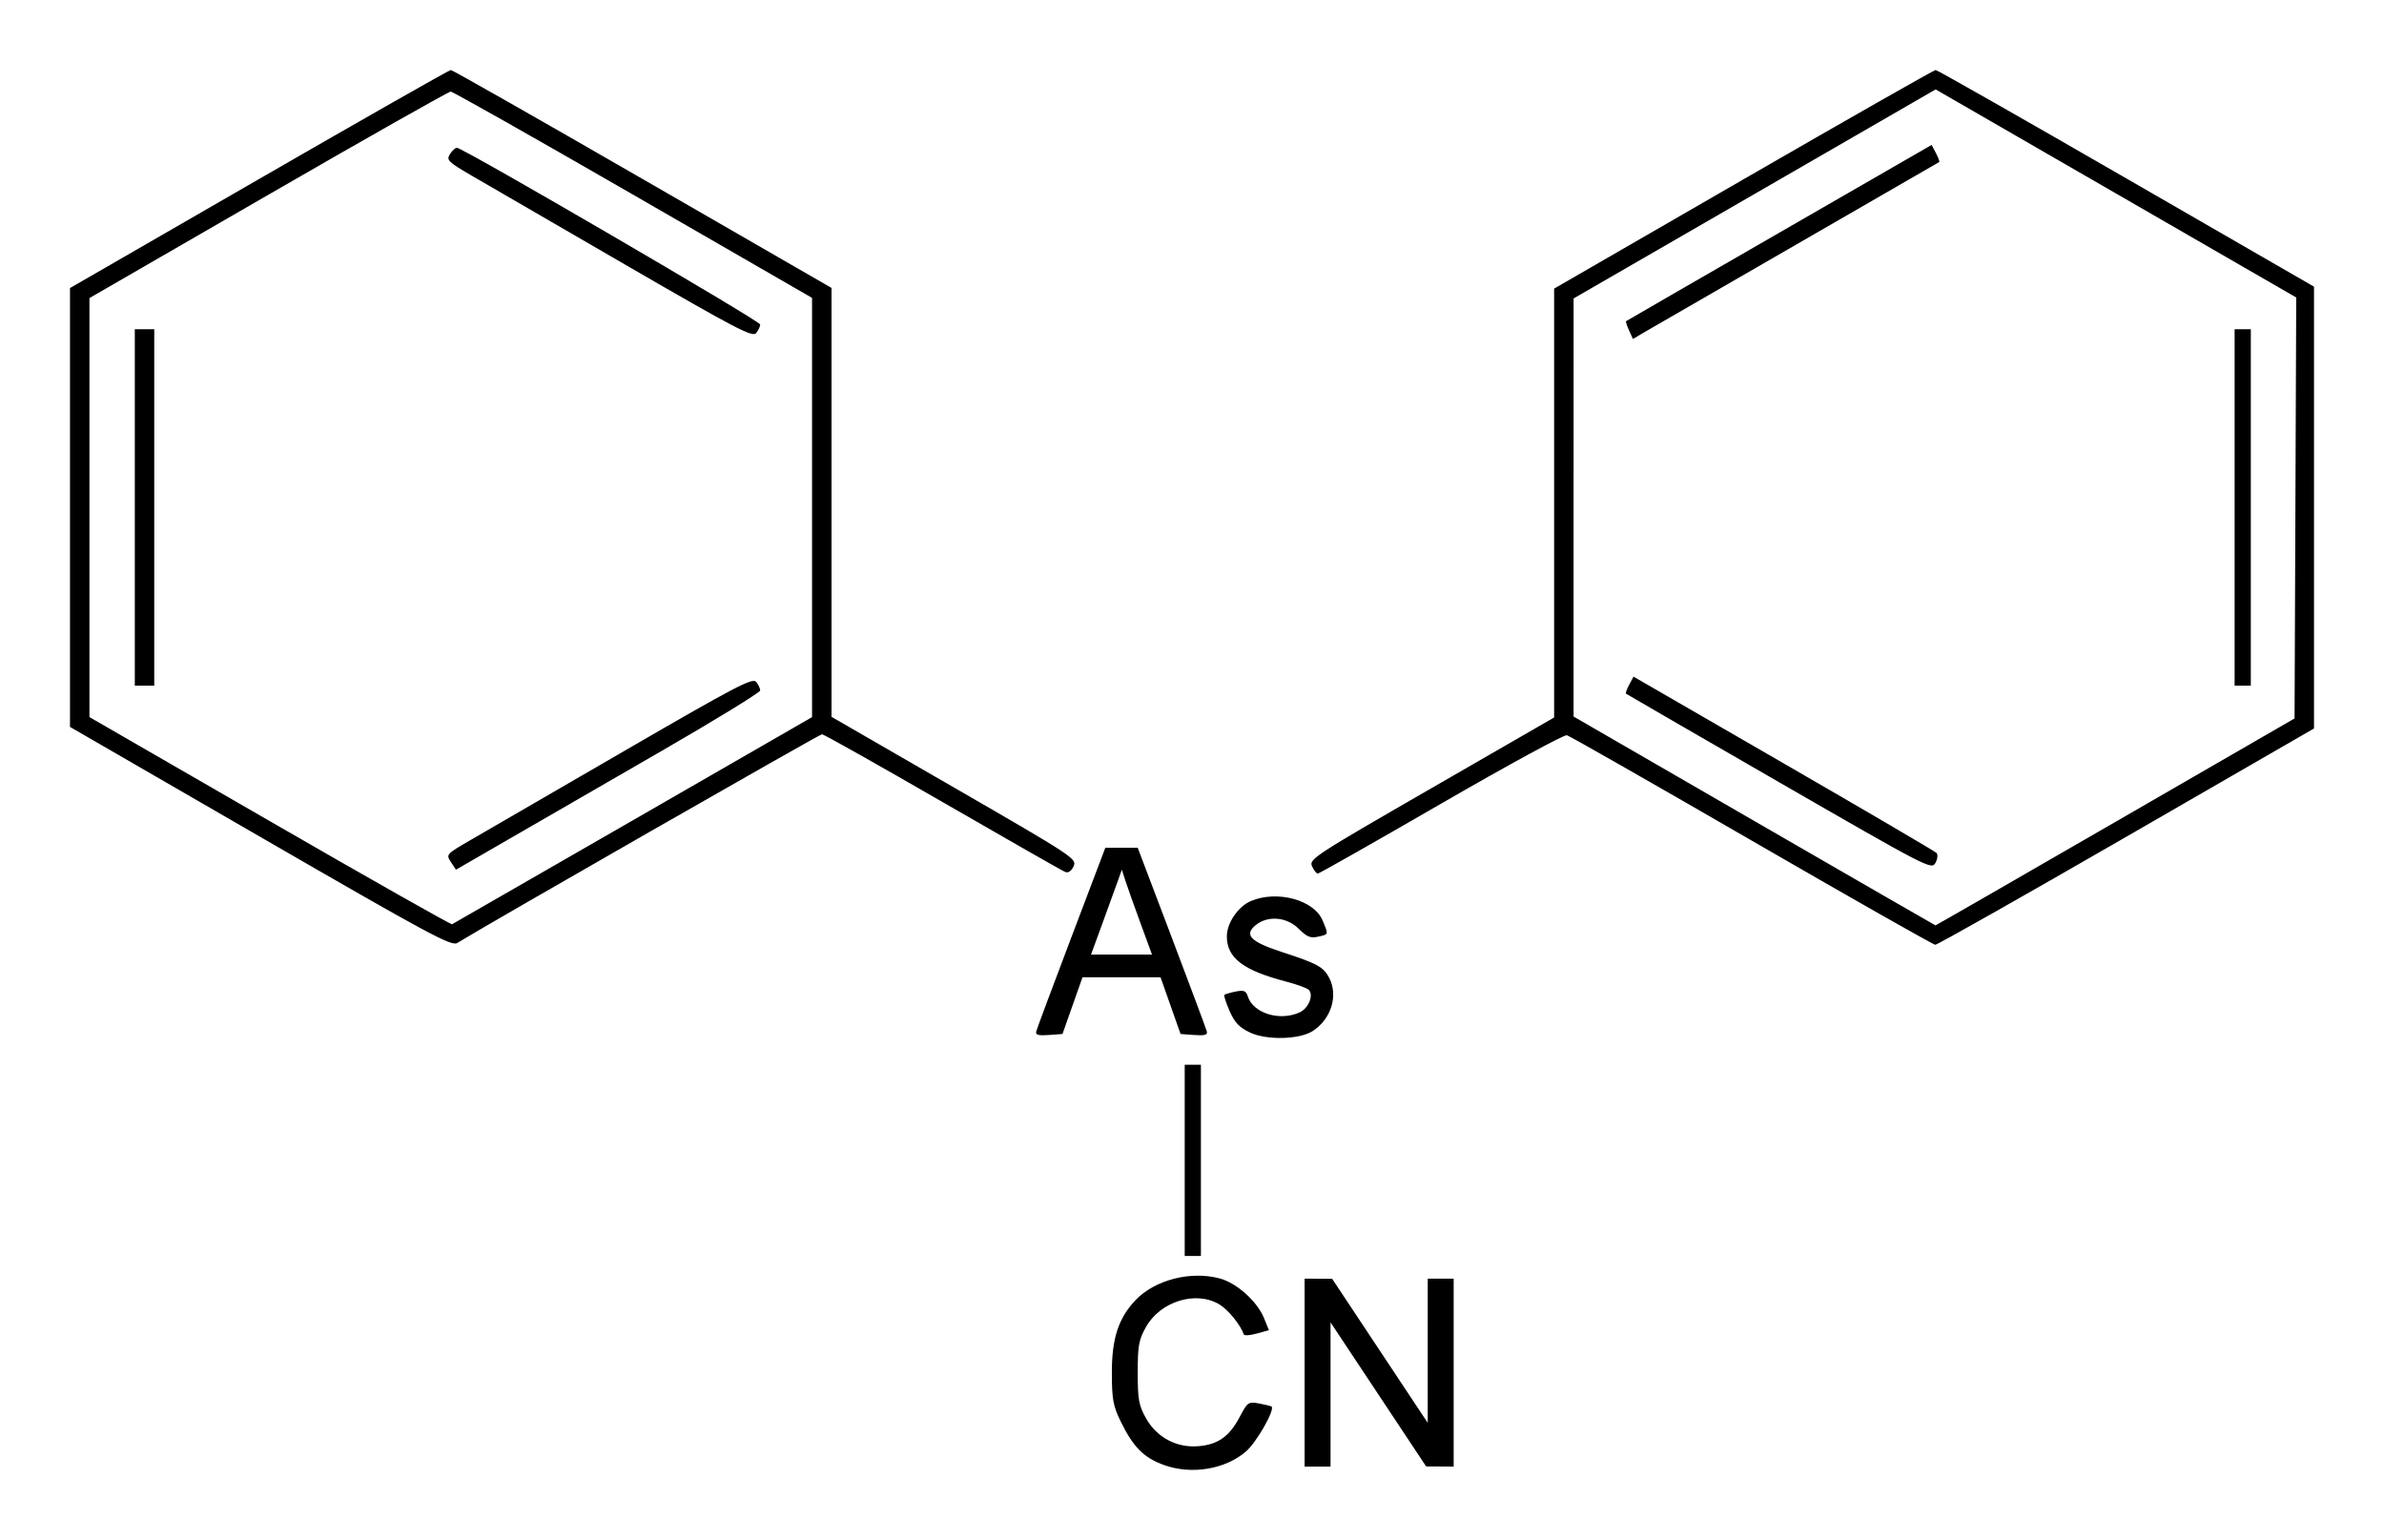 <?xml version="1.0" encoding="UTF-8" standalone="no"?>
<!-- Created with Inkscape (http://www.inkscape.org/) -->
<svg
   xmlns:svg="http://www.w3.org/2000/svg"
   xmlns="http://www.w3.org/2000/svg"
   version="1.0"
   width="340.58"
   height="220"
   id="svg2">
  <defs
     id="defs4" />
  <g
     transform="translate(-219.714,-306.033)"
     id="layer1">
    <path
       d="M 386.039,515.349 C 383.123,514.309 381.599,512.777 379.801,509.076 C 378.728,506.869 378.562,505.945 378.555,502.132 C 378.546,497.271 379.498,494.35 381.928,491.789 C 384.69,488.878 389.82,487.559 393.991,488.687 C 396.409,489.342 399.319,491.958 400.296,494.357 L 400.994,496.072 L 399.26,496.551 C 398.307,496.815 397.474,496.876 397.409,496.688 C 396.939,495.32 395.204,493.177 393.943,492.408 C 390.595,490.366 385.467,491.945 383.408,495.651 C 382.4,497.464 382.25,498.305 382.25,502.132 C 382.25,505.959 382.4,506.8 383.408,508.613 C 384.953,511.396 387.814,512.921 390.965,512.643 C 393.748,512.397 395.346,511.253 396.833,508.442 C 397.947,506.334 398.05,506.264 399.61,506.548 C 400.501,506.711 401.297,506.909 401.378,506.989 C 401.868,507.47 399.197,512.135 397.696,513.42 C 394.735,515.955 389.954,516.746 386.039,515.349 z M 406.091,502.132 L 406.091,488.707 L 408.059,488.719 L 410.026,488.731 L 416.853,499.019 L 423.68,509.308 L 423.681,499.007 L 423.683,488.707 L 425.534,488.707 L 427.386,488.707 L 427.386,502.132 L 427.386,515.557 L 425.419,515.545 L 423.451,515.534 L 416.624,505.245 L 409.797,494.957 L 409.796,505.257 L 409.795,515.557 L 407.943,515.557 L 406.091,515.557 L 406.091,502.132 z M 388.963,471.81 L 388.963,458.154 L 390.12,458.154 L 391.277,458.154 L 391.277,471.81 L 391.277,485.467 L 390.12,485.467 L 388.963,485.467 L 388.963,471.81 z M 398.317,453.557 C 396.761,452.828 396.125,452.162 395.385,450.49 C 394.866,449.316 394.525,448.27 394.629,448.167 C 394.732,448.063 395.458,447.851 396.241,447.694 C 397.414,447.459 397.719,447.579 397.971,448.371 C 398.741,450.799 402.526,451.97 405.386,450.667 C 406.665,450.085 407.424,448.191 406.679,447.445 C 406.428,447.195 404.995,446.671 403.495,446.281 C 397.319,444.676 394.978,442.894 394.983,439.796 C 394.985,437.883 396.61,435.515 398.448,434.748 C 402.197,433.181 407.436,434.606 408.655,437.523 C 409.526,439.609 409.553,439.514 408.002,439.855 C 406.922,440.092 406.409,439.882 405.26,438.734 C 403.543,437.017 400.823,436.79 399.083,438.218 C 397.395,439.604 398.376,440.594 402.889,442.058 C 407.876,443.676 408.802,444.183 409.603,445.731 C 410.918,448.275 409.897,451.6 407.271,453.321 C 405.391,454.552 400.704,454.676 398.317,453.557 z M 367.744,453.412 C 367.829,453.065 370.087,447.015 372.76,439.968 L 377.621,427.155 L 379.936,427.155 L 382.25,427.155 L 387.111,439.968 C 389.784,447.015 392.042,453.065 392.127,453.412 C 392.244,453.887 391.796,454.008 390.326,453.9 L 388.37,453.756 L 386.94,449.705 L 385.511,445.654 L 379.936,445.654 L 374.36,445.654 L 372.931,449.705 L 371.501,453.756 L 369.545,453.9 C 368.075,454.008 367.627,453.887 367.744,453.412 z M 382.637,437.9 C 381.725,435.418 380.755,432.688 380.481,431.834 L 379.982,430.281 L 379.429,431.834 C 379.125,432.688 378.134,435.418 377.227,437.9 L 375.578,442.414 L 379.936,442.414 L 384.293,442.414 L 382.637,437.9 z M 256.911,425.604 L 229.714,409.884 L 229.714,378.536 L 229.714,347.187 L 256.721,331.61 C 271.574,323.043 283.903,316.033 284.118,316.033 C 284.333,316.033 296.657,323.038 311.506,331.6 L 338.503,347.167 L 338.503,377.805 L 338.503,408.444 L 356.046,418.569 C 373.107,428.416 373.576,428.724 373.092,429.785 C 372.776,430.48 372.342,430.779 371.897,430.608 C 371.513,430.461 363.639,425.974 354.399,420.638 C 345.158,415.301 337.392,410.934 337.141,410.934 C 336.794,410.934 289.851,437.8 285.034,440.755 C 284.212,441.259 281.068,439.565 256.911,425.604 z M 310.148,423.214 L 335.725,408.486 L 335.725,378.538 L 335.725,348.59 L 310.175,333.855 C 296.122,325.75 284.388,319.119 284.1,319.119 C 283.811,319.119 272.081,325.756 258.033,333.868 L 232.491,348.617 L 232.491,378.548 L 232.491,408.479 L 258.256,423.346 C 272.426,431.523 284.144,438.153 284.296,438.078 C 284.447,438.004 296.081,431.315 310.148,423.214 z M 284.13,429.188 C 283.418,428.101 283.446,428.069 287,426.012 C 288.974,424.87 298.818,419.164 308.875,413.333 C 324.834,404.081 327.235,402.823 327.74,403.449 C 328.058,403.844 328.318,404.396 328.318,404.675 C 328.318,404.955 322.019,408.821 314.32,413.267 C 306.62,417.713 296.839,423.361 292.585,425.818 L 284.849,430.286 L 284.13,429.188 z M 238.972,378.529 L 238.972,353.068 L 240.361,353.068 L 241.75,353.068 L 241.75,378.529 L 241.75,403.99 L 240.361,403.99 L 238.972,403.99 L 238.972,378.529 z M 309.076,343.869 C 299.13,338.107 289.286,332.401 287.203,331.188 C 283.711,329.156 283.459,328.911 283.988,328.063 C 284.304,327.557 284.755,327.144 284.99,327.144 C 285.831,327.144 328.318,351.901 328.318,352.391 C 328.318,352.666 328.058,353.218 327.74,353.618 C 327.232,354.256 324.937,353.057 309.076,343.869 z M 469.976,426.132 C 455.845,417.959 443.959,411.182 443.563,411.073 C 443.166,410.963 435.073,415.366 425.577,420.857 C 416.08,426.348 408.157,430.841 407.97,430.841 C 407.782,430.841 407.414,430.369 407.151,429.793 C 406.694,428.789 407.41,428.321 424.205,418.642 L 441.737,408.538 L 441.737,377.903 L 441.737,347.267 L 468.791,331.65 C 483.671,323.061 496.023,316.033 496.24,316.033 C 496.457,316.033 508.708,322.998 523.465,331.511 L 550.295,346.989 L 550.295,378.547 L 550.295,410.106 L 523.502,425.565 C 508.766,434.068 496.475,441.018 496.189,441.009 C 495.903,440.999 484.107,434.305 469.976,426.132 z M 521.914,423.461 L 547.517,408.675 L 547.636,378.604 L 547.755,348.533 L 521.998,333.67 L 496.242,318.807 L 470.381,333.739 L 444.52,348.67 L 444.517,378.536 L 444.515,408.402 L 470.323,423.317 C 484.518,431.519 496.172,438.235 496.222,438.239 C 496.271,438.244 507.833,431.594 521.914,423.461 z M 473.904,417.803 C 461.941,410.907 452.085,405.205 452.001,405.132 C 451.917,405.058 452.126,404.481 452.464,403.85 L 453.079,402.701 L 474.521,415.09 C 486.314,421.903 496.143,427.662 496.363,427.886 C 496.587,428.116 496.52,428.742 496.209,429.317 C 495.669,430.316 495.129,430.037 473.904,417.803 z M 538.953,378.529 L 538.953,353.068 L 540.11,353.068 L 541.268,353.068 L 541.268,378.529 L 541.268,403.99 L 540.11,403.99 L 538.953,403.99 L 538.953,378.529 z M 452.442,353.241 C 452.137,352.571 451.947,351.975 452.02,351.917 C 452.093,351.859 461.944,346.169 473.911,339.274 L 495.669,326.737 L 496.284,327.907 C 496.622,328.551 496.83,329.125 496.747,329.185 C 496.663,329.244 487.532,334.514 476.456,340.896 C 465.379,347.279 455.57,352.942 454.657,353.48 L 452.997,354.46 L 452.442,353.241 z"
       id="path2470"
       style="fill:#000000" />
  </g>
</svg>
